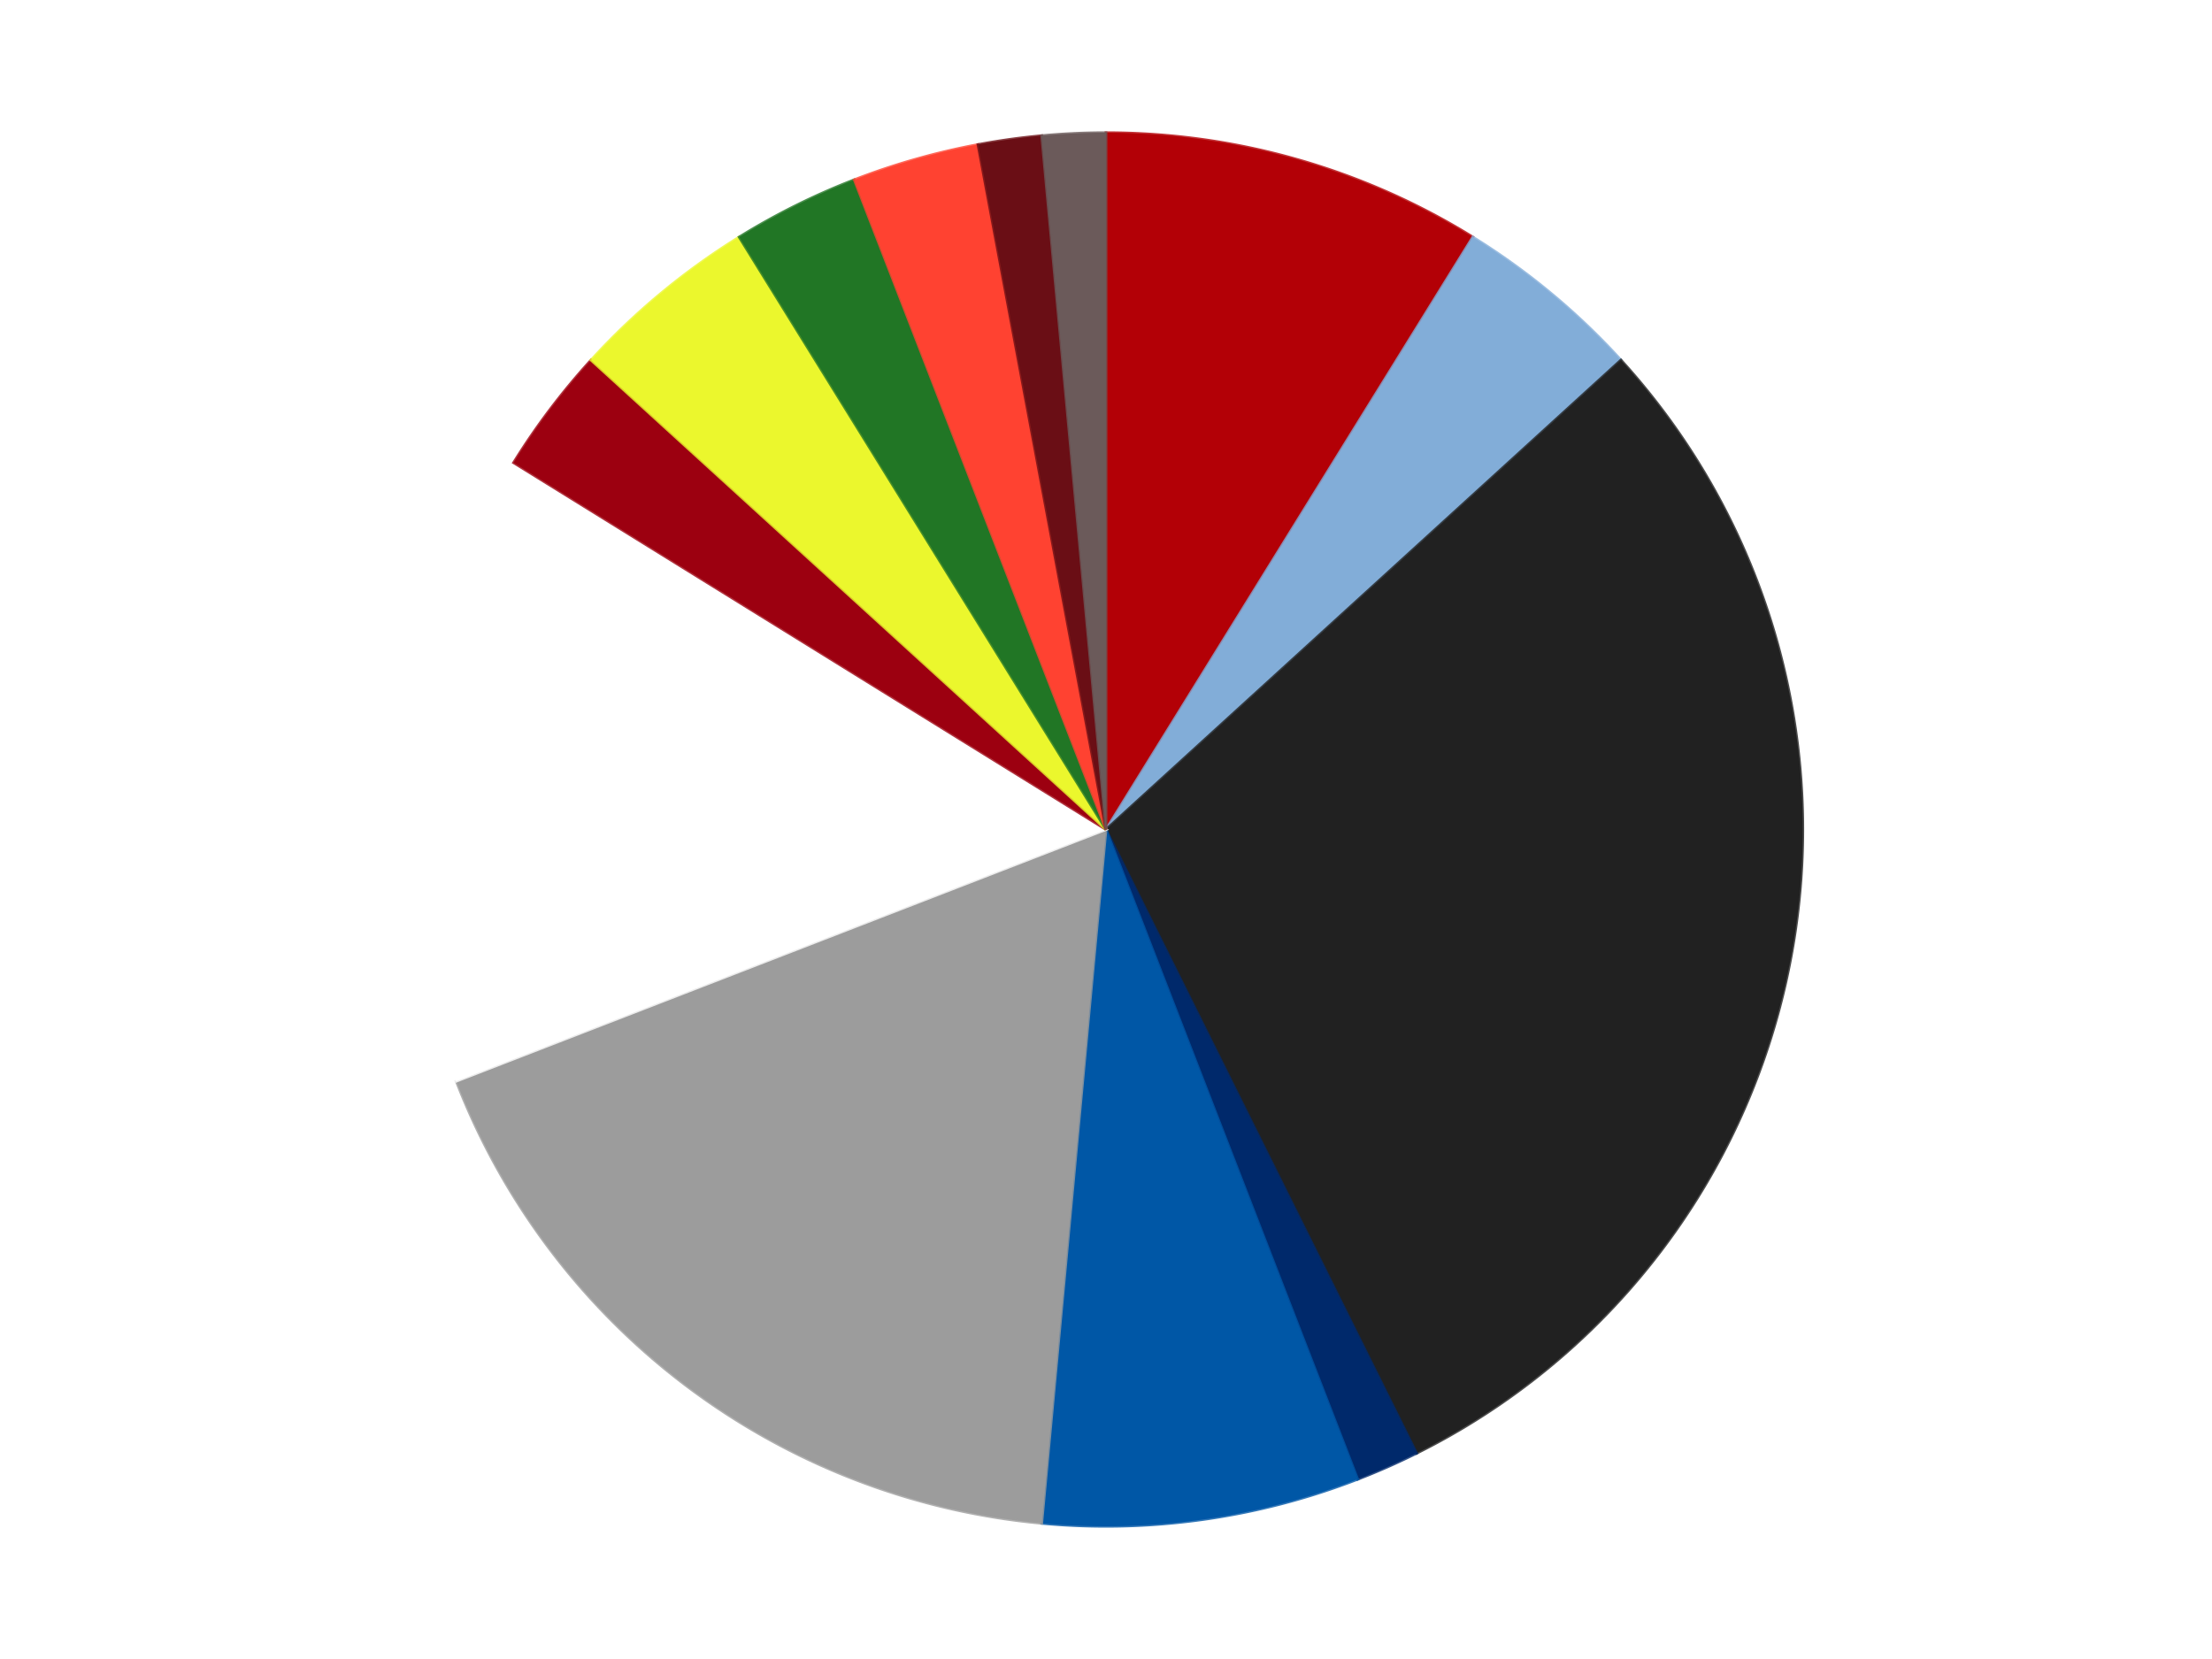 <?xml version='1.0' encoding='utf-8'?>
<svg xmlns="http://www.w3.org/2000/svg" xmlns:xlink="http://www.w3.org/1999/xlink" id="chart-0e49070b-9fac-4f63-828f-acfbea909549" class="pygal-chart" viewBox="0 0 800 600"><!--Generated with pygal 3.0.4 (lxml) ©Kozea 2012-2016 on 2024-07-06--><!--http://pygal.org--><!--http://github.com/Kozea/pygal--><defs><style type="text/css">#chart-0e49070b-9fac-4f63-828f-acfbea909549{-webkit-user-select:none;-webkit-font-smoothing:antialiased;font-family:Consolas,"Liberation Mono",Menlo,Courier,monospace}#chart-0e49070b-9fac-4f63-828f-acfbea909549 .title{font-family:Consolas,"Liberation Mono",Menlo,Courier,monospace;font-size:16px}#chart-0e49070b-9fac-4f63-828f-acfbea909549 .legends .legend text{font-family:Consolas,"Liberation Mono",Menlo,Courier,monospace;font-size:14px}#chart-0e49070b-9fac-4f63-828f-acfbea909549 .axis text{font-family:Consolas,"Liberation Mono",Menlo,Courier,monospace;font-size:10px}#chart-0e49070b-9fac-4f63-828f-acfbea909549 .axis text.major{font-family:Consolas,"Liberation Mono",Menlo,Courier,monospace;font-size:10px}#chart-0e49070b-9fac-4f63-828f-acfbea909549 .text-overlay text.value{font-family:Consolas,"Liberation Mono",Menlo,Courier,monospace;font-size:16px}#chart-0e49070b-9fac-4f63-828f-acfbea909549 .text-overlay text.label{font-family:Consolas,"Liberation Mono",Menlo,Courier,monospace;font-size:10px}#chart-0e49070b-9fac-4f63-828f-acfbea909549 .tooltip{font-family:Consolas,"Liberation Mono",Menlo,Courier,monospace;font-size:14px}#chart-0e49070b-9fac-4f63-828f-acfbea909549 text.no_data{font-family:Consolas,"Liberation Mono",Menlo,Courier,monospace;font-size:64px}
#chart-0e49070b-9fac-4f63-828f-acfbea909549{background-color:transparent}#chart-0e49070b-9fac-4f63-828f-acfbea909549 path,#chart-0e49070b-9fac-4f63-828f-acfbea909549 line,#chart-0e49070b-9fac-4f63-828f-acfbea909549 rect,#chart-0e49070b-9fac-4f63-828f-acfbea909549 circle{-webkit-transition:150ms;-moz-transition:150ms;transition:150ms}#chart-0e49070b-9fac-4f63-828f-acfbea909549 .graph &gt; .background{fill:transparent}#chart-0e49070b-9fac-4f63-828f-acfbea909549 .plot &gt; .background{fill:transparent}#chart-0e49070b-9fac-4f63-828f-acfbea909549 .graph{fill:rgba(0,0,0,.87)}#chart-0e49070b-9fac-4f63-828f-acfbea909549 text.no_data{fill:rgba(0,0,0,1)}#chart-0e49070b-9fac-4f63-828f-acfbea909549 .title{fill:rgba(0,0,0,1)}#chart-0e49070b-9fac-4f63-828f-acfbea909549 .legends .legend text{fill:rgba(0,0,0,.87)}#chart-0e49070b-9fac-4f63-828f-acfbea909549 .legends .legend:hover text{fill:rgba(0,0,0,1)}#chart-0e49070b-9fac-4f63-828f-acfbea909549 .axis .line{stroke:rgba(0,0,0,1)}#chart-0e49070b-9fac-4f63-828f-acfbea909549 .axis .guide.line{stroke:rgba(0,0,0,.54)}#chart-0e49070b-9fac-4f63-828f-acfbea909549 .axis .major.line{stroke:rgba(0,0,0,.87)}#chart-0e49070b-9fac-4f63-828f-acfbea909549 .axis text.major{fill:rgba(0,0,0,1)}#chart-0e49070b-9fac-4f63-828f-acfbea909549 .axis.y .guides:hover .guide.line,#chart-0e49070b-9fac-4f63-828f-acfbea909549 .line-graph .axis.x .guides:hover .guide.line,#chart-0e49070b-9fac-4f63-828f-acfbea909549 .stackedline-graph .axis.x .guides:hover .guide.line,#chart-0e49070b-9fac-4f63-828f-acfbea909549 .xy-graph .axis.x .guides:hover .guide.line{stroke:rgba(0,0,0,1)}#chart-0e49070b-9fac-4f63-828f-acfbea909549 .axis .guides:hover text{fill:rgba(0,0,0,1)}#chart-0e49070b-9fac-4f63-828f-acfbea909549 .reactive{fill-opacity:1.0;stroke-opacity:.8;stroke-width:1}#chart-0e49070b-9fac-4f63-828f-acfbea909549 .ci{stroke:rgba(0,0,0,.87)}#chart-0e49070b-9fac-4f63-828f-acfbea909549 .reactive.active,#chart-0e49070b-9fac-4f63-828f-acfbea909549 .active .reactive{fill-opacity:0.6;stroke-opacity:.9;stroke-width:4}#chart-0e49070b-9fac-4f63-828f-acfbea909549 .ci .reactive.active{stroke-width:1.5}#chart-0e49070b-9fac-4f63-828f-acfbea909549 .series text{fill:rgba(0,0,0,1)}#chart-0e49070b-9fac-4f63-828f-acfbea909549 .tooltip rect{fill:transparent;stroke:rgba(0,0,0,1);-webkit-transition:opacity 150ms;-moz-transition:opacity 150ms;transition:opacity 150ms}#chart-0e49070b-9fac-4f63-828f-acfbea909549 .tooltip .label{fill:rgba(0,0,0,.87)}#chart-0e49070b-9fac-4f63-828f-acfbea909549 .tooltip .label{fill:rgba(0,0,0,.87)}#chart-0e49070b-9fac-4f63-828f-acfbea909549 .tooltip .legend{font-size:.8em;fill:rgba(0,0,0,.54)}#chart-0e49070b-9fac-4f63-828f-acfbea909549 .tooltip .x_label{font-size:.6em;fill:rgba(0,0,0,1)}#chart-0e49070b-9fac-4f63-828f-acfbea909549 .tooltip .xlink{font-size:.5em;text-decoration:underline}#chart-0e49070b-9fac-4f63-828f-acfbea909549 .tooltip .value{font-size:1.5em}#chart-0e49070b-9fac-4f63-828f-acfbea909549 .bound{font-size:.5em}#chart-0e49070b-9fac-4f63-828f-acfbea909549 .max-value{font-size:.75em;fill:rgba(0,0,0,.54)}#chart-0e49070b-9fac-4f63-828f-acfbea909549 .map-element{fill:transparent;stroke:rgba(0,0,0,.54) !important}#chart-0e49070b-9fac-4f63-828f-acfbea909549 .map-element .reactive{fill-opacity:inherit;stroke-opacity:inherit}#chart-0e49070b-9fac-4f63-828f-acfbea909549 .color-0,#chart-0e49070b-9fac-4f63-828f-acfbea909549 .color-0 a:visited{stroke:#F44336;fill:#F44336}#chart-0e49070b-9fac-4f63-828f-acfbea909549 .color-1,#chart-0e49070b-9fac-4f63-828f-acfbea909549 .color-1 a:visited{stroke:#3F51B5;fill:#3F51B5}#chart-0e49070b-9fac-4f63-828f-acfbea909549 .color-2,#chart-0e49070b-9fac-4f63-828f-acfbea909549 .color-2 a:visited{stroke:#009688;fill:#009688}#chart-0e49070b-9fac-4f63-828f-acfbea909549 .color-3,#chart-0e49070b-9fac-4f63-828f-acfbea909549 .color-3 a:visited{stroke:#FFC107;fill:#FFC107}#chart-0e49070b-9fac-4f63-828f-acfbea909549 .color-4,#chart-0e49070b-9fac-4f63-828f-acfbea909549 .color-4 a:visited{stroke:#FF5722;fill:#FF5722}#chart-0e49070b-9fac-4f63-828f-acfbea909549 .color-5,#chart-0e49070b-9fac-4f63-828f-acfbea909549 .color-5 a:visited{stroke:#9C27B0;fill:#9C27B0}#chart-0e49070b-9fac-4f63-828f-acfbea909549 .color-6,#chart-0e49070b-9fac-4f63-828f-acfbea909549 .color-6 a:visited{stroke:#03A9F4;fill:#03A9F4}#chart-0e49070b-9fac-4f63-828f-acfbea909549 .color-7,#chart-0e49070b-9fac-4f63-828f-acfbea909549 .color-7 a:visited{stroke:#8BC34A;fill:#8BC34A}#chart-0e49070b-9fac-4f63-828f-acfbea909549 .color-8,#chart-0e49070b-9fac-4f63-828f-acfbea909549 .color-8 a:visited{stroke:#FF9800;fill:#FF9800}#chart-0e49070b-9fac-4f63-828f-acfbea909549 .color-9,#chart-0e49070b-9fac-4f63-828f-acfbea909549 .color-9 a:visited{stroke:#E91E63;fill:#E91E63}#chart-0e49070b-9fac-4f63-828f-acfbea909549 .color-10,#chart-0e49070b-9fac-4f63-828f-acfbea909549 .color-10 a:visited{stroke:#2196F3;fill:#2196F3}#chart-0e49070b-9fac-4f63-828f-acfbea909549 .color-11,#chart-0e49070b-9fac-4f63-828f-acfbea909549 .color-11 a:visited{stroke:#4CAF50;fill:#4CAF50}#chart-0e49070b-9fac-4f63-828f-acfbea909549 .color-12,#chart-0e49070b-9fac-4f63-828f-acfbea909549 .color-12 a:visited{stroke:#FFEB3B;fill:#FFEB3B}#chart-0e49070b-9fac-4f63-828f-acfbea909549 .text-overlay .color-0 text{fill:black}#chart-0e49070b-9fac-4f63-828f-acfbea909549 .text-overlay .color-1 text{fill:black}#chart-0e49070b-9fac-4f63-828f-acfbea909549 .text-overlay .color-2 text{fill:black}#chart-0e49070b-9fac-4f63-828f-acfbea909549 .text-overlay .color-3 text{fill:black}#chart-0e49070b-9fac-4f63-828f-acfbea909549 .text-overlay .color-4 text{fill:black}#chart-0e49070b-9fac-4f63-828f-acfbea909549 .text-overlay .color-5 text{fill:black}#chart-0e49070b-9fac-4f63-828f-acfbea909549 .text-overlay .color-6 text{fill:black}#chart-0e49070b-9fac-4f63-828f-acfbea909549 .text-overlay .color-7 text{fill:black}#chart-0e49070b-9fac-4f63-828f-acfbea909549 .text-overlay .color-8 text{fill:black}#chart-0e49070b-9fac-4f63-828f-acfbea909549 .text-overlay .color-9 text{fill:black}#chart-0e49070b-9fac-4f63-828f-acfbea909549 .text-overlay .color-10 text{fill:black}#chart-0e49070b-9fac-4f63-828f-acfbea909549 .text-overlay .color-11 text{fill:black}#chart-0e49070b-9fac-4f63-828f-acfbea909549 .text-overlay .color-12 text{fill:black}
#chart-0e49070b-9fac-4f63-828f-acfbea909549 text.no_data{text-anchor:middle}#chart-0e49070b-9fac-4f63-828f-acfbea909549 .guide.line{fill:none}#chart-0e49070b-9fac-4f63-828f-acfbea909549 .centered{text-anchor:middle}#chart-0e49070b-9fac-4f63-828f-acfbea909549 .title{text-anchor:middle}#chart-0e49070b-9fac-4f63-828f-acfbea909549 .legends .legend text{fill-opacity:1}#chart-0e49070b-9fac-4f63-828f-acfbea909549 .axis.x text{text-anchor:middle}#chart-0e49070b-9fac-4f63-828f-acfbea909549 .axis.x:not(.web) text[transform]{text-anchor:start}#chart-0e49070b-9fac-4f63-828f-acfbea909549 .axis.x:not(.web) text[transform].backwards{text-anchor:end}#chart-0e49070b-9fac-4f63-828f-acfbea909549 .axis.y text{text-anchor:end}#chart-0e49070b-9fac-4f63-828f-acfbea909549 .axis.y text[transform].backwards{text-anchor:start}#chart-0e49070b-9fac-4f63-828f-acfbea909549 .axis.y2 text{text-anchor:start}#chart-0e49070b-9fac-4f63-828f-acfbea909549 .axis.y2 text[transform].backwards{text-anchor:end}#chart-0e49070b-9fac-4f63-828f-acfbea909549 .axis .guide.line{stroke-dasharray:4,4;stroke:black}#chart-0e49070b-9fac-4f63-828f-acfbea909549 .axis .major.guide.line{stroke-dasharray:6,6;stroke:black}#chart-0e49070b-9fac-4f63-828f-acfbea909549 .horizontal .axis.y .guide.line,#chart-0e49070b-9fac-4f63-828f-acfbea909549 .horizontal .axis.y2 .guide.line,#chart-0e49070b-9fac-4f63-828f-acfbea909549 .vertical .axis.x .guide.line{opacity:0}#chart-0e49070b-9fac-4f63-828f-acfbea909549 .horizontal .axis.always_show .guide.line,#chart-0e49070b-9fac-4f63-828f-acfbea909549 .vertical .axis.always_show .guide.line{opacity:1 !important}#chart-0e49070b-9fac-4f63-828f-acfbea909549 .axis.y .guides:hover .guide.line,#chart-0e49070b-9fac-4f63-828f-acfbea909549 .axis.y2 .guides:hover .guide.line,#chart-0e49070b-9fac-4f63-828f-acfbea909549 .axis.x .guides:hover .guide.line{opacity:1}#chart-0e49070b-9fac-4f63-828f-acfbea909549 .axis .guides:hover text{opacity:1}#chart-0e49070b-9fac-4f63-828f-acfbea909549 .nofill{fill:none}#chart-0e49070b-9fac-4f63-828f-acfbea909549 .subtle-fill{fill-opacity:.2}#chart-0e49070b-9fac-4f63-828f-acfbea909549 .dot{stroke-width:1px;fill-opacity:1;stroke-opacity:1}#chart-0e49070b-9fac-4f63-828f-acfbea909549 .dot.active{stroke-width:5px}#chart-0e49070b-9fac-4f63-828f-acfbea909549 .dot.negative{fill:transparent}#chart-0e49070b-9fac-4f63-828f-acfbea909549 text,#chart-0e49070b-9fac-4f63-828f-acfbea909549 tspan{stroke:none !important}#chart-0e49070b-9fac-4f63-828f-acfbea909549 .series text.active{opacity:1}#chart-0e49070b-9fac-4f63-828f-acfbea909549 .tooltip rect{fill-opacity:.95;stroke-width:.5}#chart-0e49070b-9fac-4f63-828f-acfbea909549 .tooltip text{fill-opacity:1}#chart-0e49070b-9fac-4f63-828f-acfbea909549 .showable{visibility:hidden}#chart-0e49070b-9fac-4f63-828f-acfbea909549 .showable.shown{visibility:visible}#chart-0e49070b-9fac-4f63-828f-acfbea909549 .gauge-background{fill:rgba(229,229,229,1);stroke:none}#chart-0e49070b-9fac-4f63-828f-acfbea909549 .bg-lines{stroke:transparent;stroke-width:2px}</style><script type="text/javascript">window.pygal = window.pygal || {};window.pygal.config = window.pygal.config || {};window.pygal.config['0e49070b-9fac-4f63-828f-acfbea909549'] = {"allow_interruptions": false, "box_mode": "extremes", "classes": ["pygal-chart"], "css": ["file://style.css", "file://graph.css"], "defs": [], "disable_xml_declaration": false, "dots_size": 2.5, "dynamic_print_values": false, "explicit_size": false, "fill": false, "force_uri_protocol": "https", "formatter": null, "half_pie": false, "height": 600, "include_x_axis": false, "inner_radius": 0, "interpolate": null, "interpolation_parameters": {}, "interpolation_precision": 250, "inverse_y_axis": false, "js": ["//kozea.github.io/pygal.js/2.0.x/pygal-tooltips.min.js"], "legend_at_bottom": false, "legend_at_bottom_columns": null, "legend_box_size": 12, "logarithmic": false, "margin": 20, "margin_bottom": null, "margin_left": null, "margin_right": null, "margin_top": null, "max_scale": 16, "min_scale": 4, "missing_value_fill_truncation": "x", "no_data_text": "No data", "no_prefix": false, "order_min": null, "pretty_print": false, "print_labels": false, "print_values": false, "print_values_position": "center", "print_zeroes": true, "range": null, "rounded_bars": null, "secondary_range": null, "show_dots": true, "show_legend": false, "show_minor_x_labels": true, "show_minor_y_labels": true, "show_only_major_dots": false, "show_x_guides": false, "show_x_labels": true, "show_y_guides": true, "show_y_labels": true, "spacing": 10, "stack_from_top": false, "strict": false, "stroke": true, "stroke_style": null, "style": {"background": "transparent", "ci_colors": [], "colors": ["#F44336", "#3F51B5", "#009688", "#FFC107", "#FF5722", "#9C27B0", "#03A9F4", "#8BC34A", "#FF9800", "#E91E63", "#2196F3", "#4CAF50", "#FFEB3B", "#673AB7", "#00BCD4", "#CDDC39", "#9E9E9E", "#607D8B"], "dot_opacity": "1", "font_family": "Consolas, \"Liberation Mono\", Menlo, Courier, monospace", "foreground": "rgba(0, 0, 0, .87)", "foreground_strong": "rgba(0, 0, 0, 1)", "foreground_subtle": "rgba(0, 0, 0, .54)", "guide_stroke_color": "black", "guide_stroke_dasharray": "4,4", "label_font_family": "Consolas, \"Liberation Mono\", Menlo, Courier, monospace", "label_font_size": 10, "legend_font_family": "Consolas, \"Liberation Mono\", Menlo, Courier, monospace", "legend_font_size": 14, "major_guide_stroke_color": "black", "major_guide_stroke_dasharray": "6,6", "major_label_font_family": "Consolas, \"Liberation Mono\", Menlo, Courier, monospace", "major_label_font_size": 10, "no_data_font_family": "Consolas, \"Liberation Mono\", Menlo, Courier, monospace", "no_data_font_size": 64, "opacity": "1.0", "opacity_hover": "0.6", "plot_background": "transparent", "stroke_opacity": ".8", "stroke_opacity_hover": ".9", "stroke_width": "1", "stroke_width_hover": "4", "title_font_family": "Consolas, \"Liberation Mono\", Menlo, Courier, monospace", "title_font_size": 16, "tooltip_font_family": "Consolas, \"Liberation Mono\", Menlo, Courier, monospace", "tooltip_font_size": 14, "transition": "150ms", "value_background": "rgba(229, 229, 229, 1)", "value_colors": [], "value_font_family": "Consolas, \"Liberation Mono\", Menlo, Courier, monospace", "value_font_size": 16, "value_label_font_family": "Consolas, \"Liberation Mono\", Menlo, Courier, monospace", "value_label_font_size": 10}, "title": null, "tooltip_border_radius": 0, "tooltip_fancy_mode": true, "truncate_label": null, "truncate_legend": null, "width": 800, "x_label_rotation": 0, "x_labels": null, "x_labels_major": null, "x_labels_major_count": null, "x_labels_major_every": null, "x_title": null, "xrange": null, "y_label_rotation": 0, "y_labels": null, "y_labels_major": null, "y_labels_major_count": null, "y_labels_major_every": null, "y_title": null, "zero": 0, "legends": ["Red", "Medium Blue", "Black", "Trans-Dark Blue", "Blue", "Light Gray", "White", "Trans-Red", "Trans-Yellow", "Trans-Green", "Trans-Neon Orange", "Dark Red", "Dark Gray"]}</script><script type="text/javascript" xlink:href="https://kozea.github.io/pygal.js/2.0.x/pygal-tooltips.min.js"/></defs><title>Pygal</title><g class="graph pie-graph vertical"><rect x="0" y="0" width="800" height="600" class="background"/><g transform="translate(20, 20)" class="plot"><rect x="0" y="0" width="760" height="560" class="background"/><g class="series serie-0 color-0"><g class="slices"><g class="slice" style="fill: #B30006; stroke: #B30006"><path d="M380 28 A252 252 0 0 1 512.661 65.745 L380 280 A0 0 0 0 0 380 280 z" class="slice reactive tooltip-trigger"/><desc class="value">6</desc><desc class="x centered">414.48153674908247</desc><desc class="y centered">158.8099689602248</desc></g></g></g><g class="series serie-1 color-1"><g class="slices"><g class="slice" style="fill: #82ADD8; stroke: #82ADD8"><path d="M512.661 65.745 A252 252 0 0 1 566.23 110.229 L380 280 A0 0 0 0 0 380 280 z" class="slice reactive tooltip-trigger"/><desc class="value">3</desc><desc class="x centered">460.4946975121471</desc><desc class="y centered">183.06391965615725</desc></g></g></g><g class="series serie-2 color-2"><g class="slices"><g class="slice" style="fill: #212121; stroke: #212121"><path d="M566.23 110.229 A252 252 0 0 1 492.326 505.581 L380 280 A0 0 0 0 0 380 280 z" class="slice reactive tooltip-trigger"/><desc class="value">20</desc><desc class="x centered">503.85461056017164</desc><desc class="y centered">303.15243924488783</desc></g></g></g><g class="series serie-3 color-3"><g class="slices"><g class="slice" style="fill: #00296B; stroke: #00296B"><path d="M492.326 505.581 A252 252 0 0 1 471.033 514.983 L380 280 A0 0 0 0 0 380 280 z" class="slice reactive tooltip-trigger"/><desc class="value">1</desc><desc class="x centered">430.8940466138588</desc><desc class="y centered">395.2640274294906</desc></g></g></g><g class="series serie-4 color-4"><g class="slices"><g class="slice" style="fill: #0057A6; stroke: #0057A6"><path d="M471.033 514.983 A252 252 0 0 1 356.748 530.925 L380 280 A0 0 0 0 0 380 280 z" class="slice reactive tooltip-trigger"/><desc class="value">5</desc><desc class="x centered">397.4077007239372</desc><desc class="y centered">404.7917142902758</desc></g></g></g><g class="series serie-5 color-5"><g class="slices"><g class="slice" style="fill: #9C9C9C; stroke: #9C9C9C"><path d="M356.748 530.925 A252 252 0 0 1 145.017 371.033 L380 280 A0 0 0 0 0 380 280 z" class="slice reactive tooltip-trigger"/><desc class="value">12</desc><desc class="x centered">304.06803581621375</desc><desc class="y centered">380.5501706373102</desc></g></g></g><g class="series serie-6 color-6"><g class="slices"><g class="slice" style="fill: #FFFFFF; stroke: #FFFFFF"><path d="M145.017 371.033 A252 252 0 0 1 165.745 147.339 L380 280 A0 0 0 0 0 380 280 z" class="slice reactive tooltip-trigger"/><desc class="value">10</desc><desc class="x centered">254.53749378682568</desc><desc class="y centered">268.3741867076239</desc></g></g></g><g class="series serie-7 color-7"><g class="slices"><g class="slice" style="fill: #9C0010; stroke: #9C0010"><path d="M165.745 147.339 A252 252 0 0 1 193.77 110.229 L380 280 A0 0 0 0 0 380 280 z" class="slice reactive tooltip-trigger"/><desc class="value">2</desc><desc class="x centered">279.4498293626898</desc><desc class="y centered">204.06803581621372</desc></g></g></g><g class="series serie-8 color-8"><g class="slices"><g class="slice" style="fill: #EBF72D; stroke: #EBF72D"><path d="M193.77 110.229 A252 252 0 0 1 247.339 65.745 L380 280 A0 0 0 0 0 380 280 z" class="slice reactive tooltip-trigger"/><desc class="value">3</desc><desc class="x centered">299.50530248785293</desc><desc class="y centered">183.06391965615722</desc></g></g></g><g class="series serie-9 color-9"><g class="slices"><g class="slice" style="fill: #217625; stroke: #217625"><path d="M247.339 65.745 A252 252 0 0 1 288.967 45.017 L380 280 A0 0 0 0 0 380 280 z" class="slice reactive tooltip-trigger"/><desc class="value">2</desc><desc class="x centered">323.8369671721562</desc><desc class="y centered">167.20942528926213</desc></g></g></g><g class="series serie-10 color-10"><g class="slices"><g class="slice" style="fill: #FF4231; stroke: #FF4231"><path d="M288.967 45.017 A252 252 0 0 1 333.695 32.291 L380 280 A0 0 0 0 0 380 280 z" class="slice reactive tooltip-trigger"/><desc class="value">2</desc><desc class="x centered">345.51846325091765</desc><desc class="y centered">158.80996896022478</desc></g></g></g><g class="series serie-11 color-11"><g class="slices"><g class="slice" style="fill: #6A0E15; stroke: #6A0E15"><path d="M333.695 32.291 A252 252 0 0 1 356.748 29.075 L380 280 A0 0 0 0 0 380 280 z" class="slice reactive tooltip-trigger"/><desc class="value">1</desc><desc class="x centered">362.59229927606304</desc><desc class="y centered">155.20828570972412</desc></g></g></g><g class="series serie-12 color-12"><g class="slices"><g class="slice" style="fill: #6B5A5A; stroke: #6B5A5A"><path d="M356.748 29.075 A252 252 0 0 1 380 28 L380 280 A0 0 0 0 0 380 280 z" class="slice reactive tooltip-trigger"/><desc class="value">1</desc><desc class="x centered">374.180884210637</desc><desc class="y centered">154.13444517490106</desc></g></g></g></g><g class="titles"/><g transform="translate(20, 20)" class="plot overlay"><g class="series serie-0 color-0"/><g class="series serie-1 color-1"/><g class="series serie-2 color-2"/><g class="series serie-3 color-3"/><g class="series serie-4 color-4"/><g class="series serie-5 color-5"/><g class="series serie-6 color-6"/><g class="series serie-7 color-7"/><g class="series serie-8 color-8"/><g class="series serie-9 color-9"/><g class="series serie-10 color-10"/><g class="series serie-11 color-11"/><g class="series serie-12 color-12"/></g><g transform="translate(20, 20)" class="plot text-overlay"><g class="series serie-0 color-0"/><g class="series serie-1 color-1"/><g class="series serie-2 color-2"/><g class="series serie-3 color-3"/><g class="series serie-4 color-4"/><g class="series serie-5 color-5"/><g class="series serie-6 color-6"/><g class="series serie-7 color-7"/><g class="series serie-8 color-8"/><g class="series serie-9 color-9"/><g class="series serie-10 color-10"/><g class="series serie-11 color-11"/><g class="series serie-12 color-12"/></g><g transform="translate(20, 20)" class="plot tooltip-overlay"><g transform="translate(0 0)" style="opacity: 0" class="tooltip"><rect rx="0" ry="0" width="0" height="0" class="tooltip-box"/><g class="text"/></g></g></g></svg>